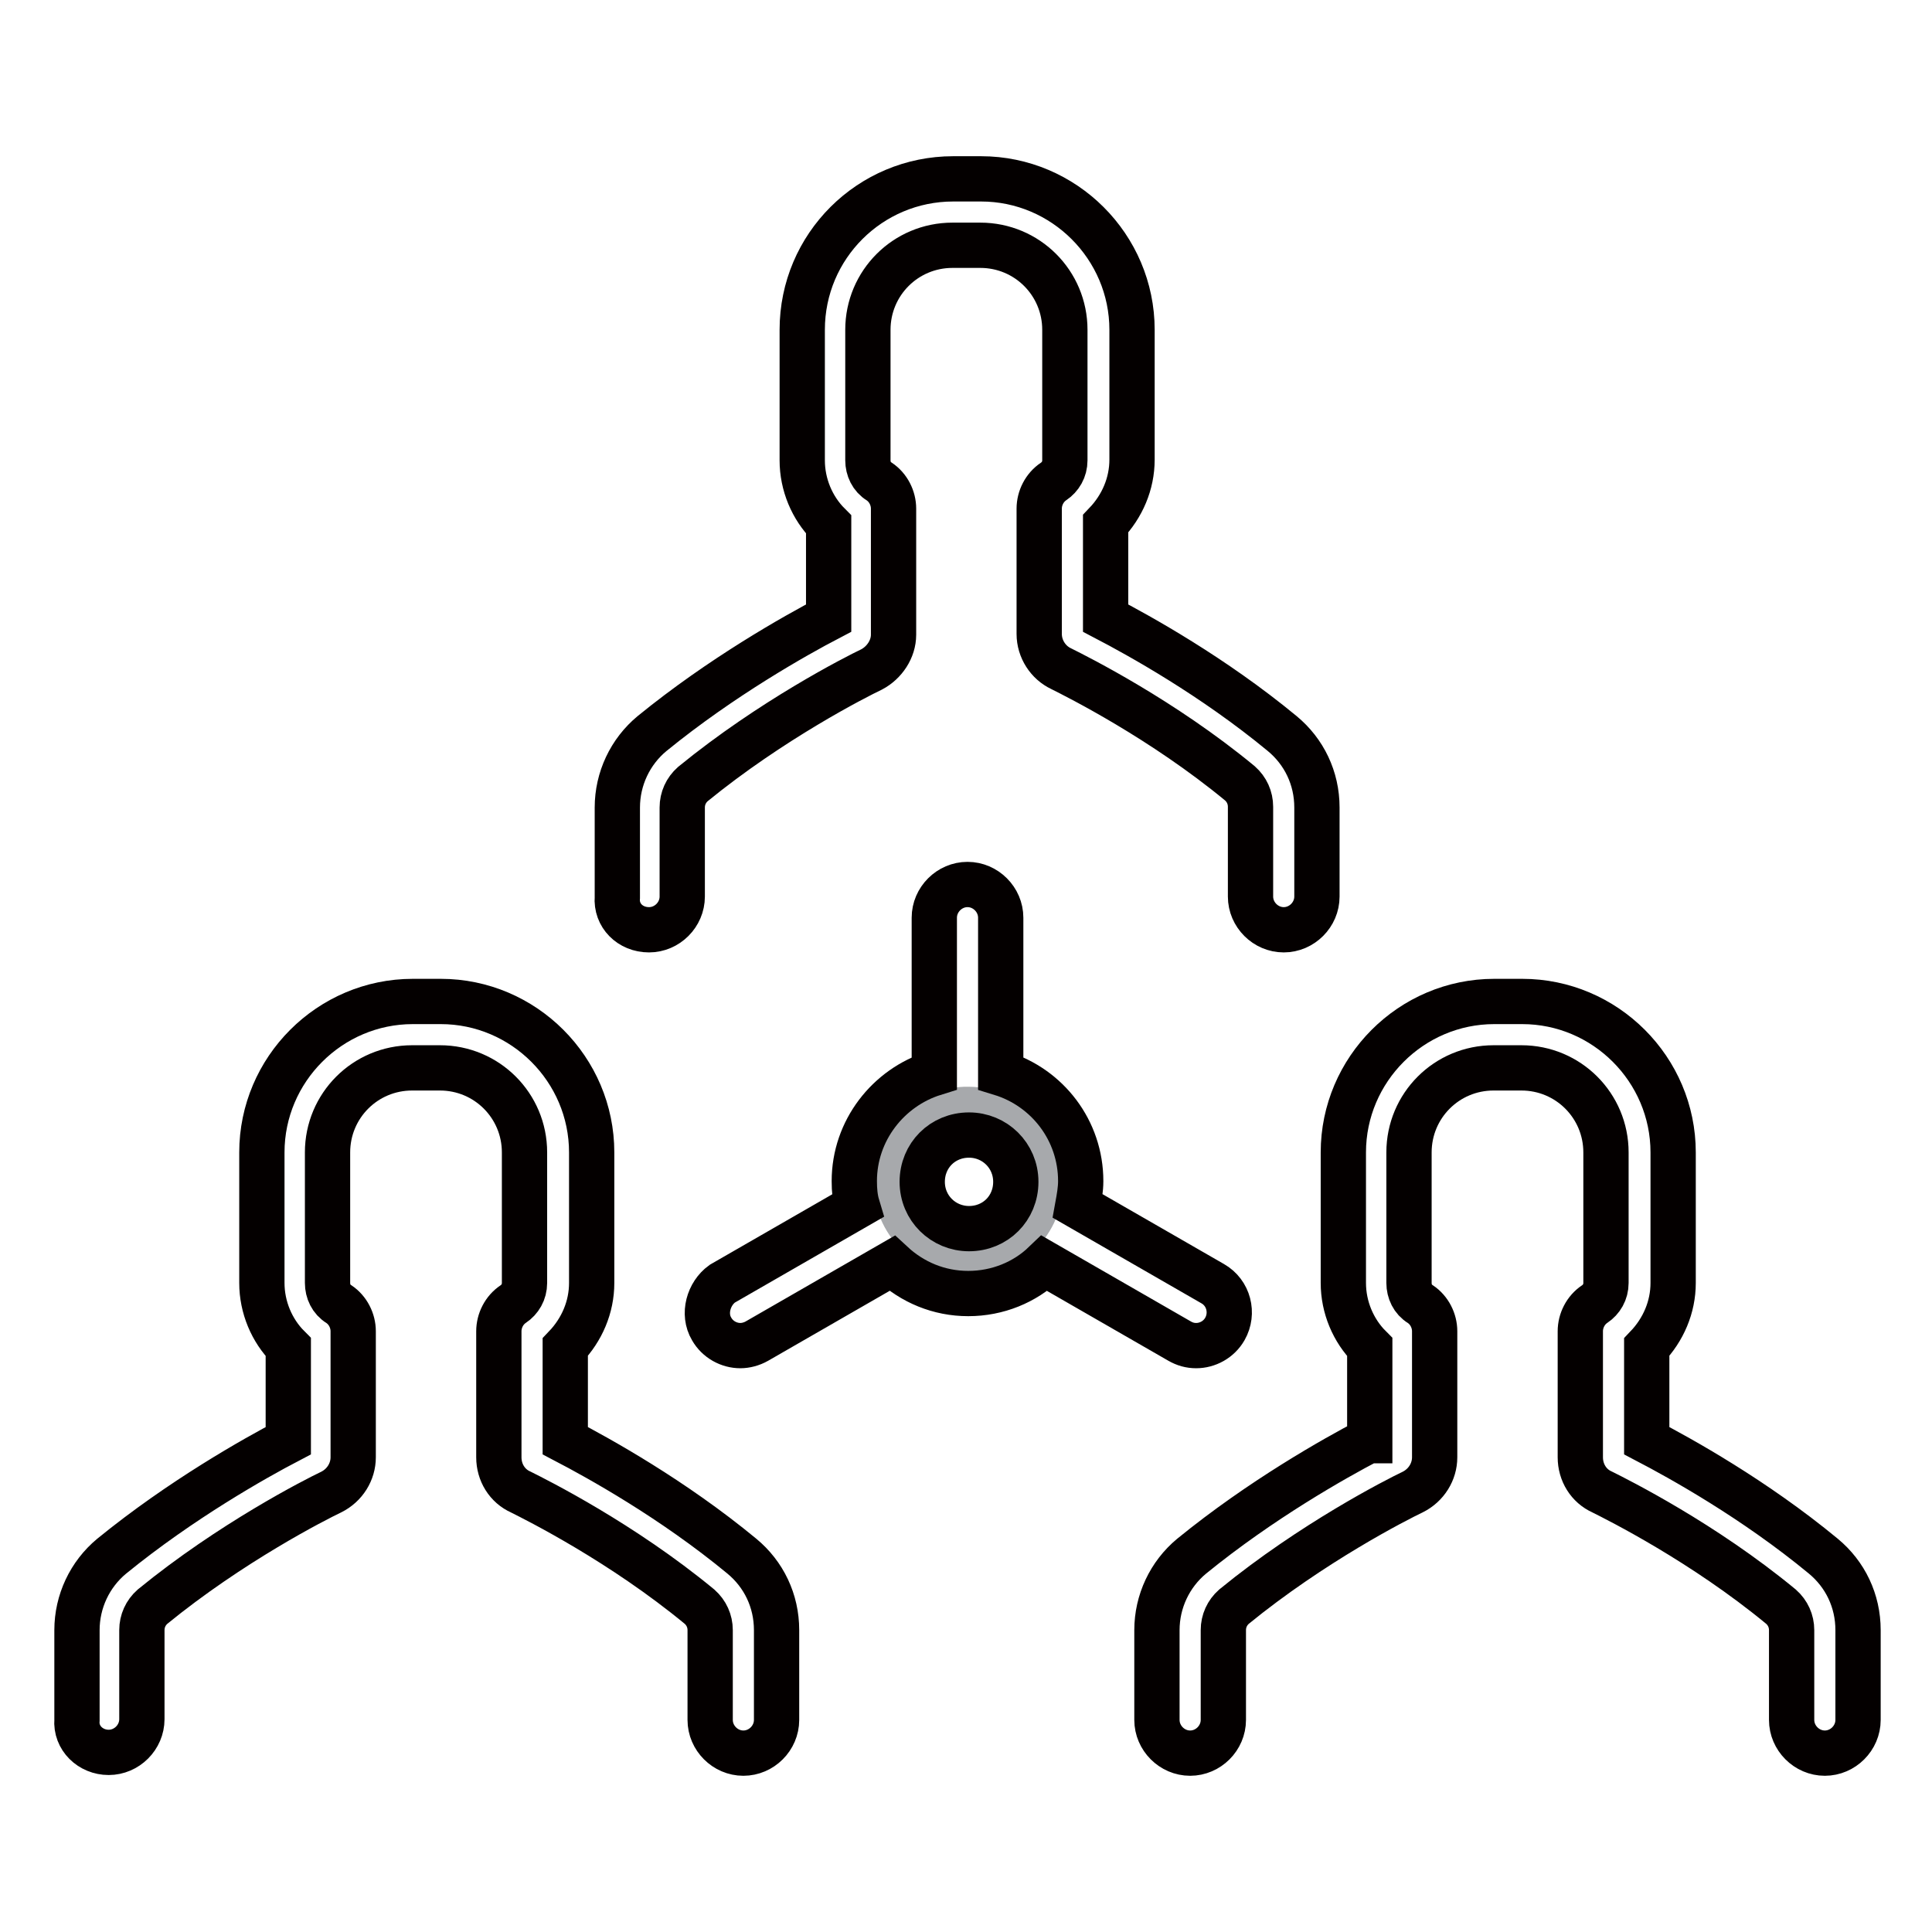 <?xml version="1.0" encoding="utf-8"?>
<!-- Svg Vector Icons : http://www.onlinewebfonts.com/icon -->
<!DOCTYPE svg PUBLIC "-//W3C//DTD SVG 1.1//EN" "http://www.w3.org/Graphics/SVG/1.1/DTD/svg11.dtd">
<svg version="1.1" xmlns="http://www.w3.org/2000/svg" xmlns:xlink="http://www.w3.org/1999/xlink" x="0px" y="0px" viewBox="0 0 256 256" enable-background="new 0 0 256 256" xml:space="preserve">
<g> <path stroke-width="6" fill-opacity="0" stroke="#a7a9ac"  d="M118.7,156.6c0,5.3,4.3,9.6,9.6,9.6s9.6-4.3,9.6-9.6c0-5.3-4.3-9.6-9.6-9.6 C123,146.9,118.7,151.2,118.7,156.6C118.7,156.6,118.7,156.6,118.7,156.6z"/> <path stroke-width="6" fill-opacity="0" stroke="#040000"  d="M94.3,176.1c0.8,1.4,2.3,2.2,3.8,2.2c0.7,0,1.5-0.2,2.2-0.6l17.9-10.3c2.7,2.5,6.2,4,10.1,4 c3.9,0,7.5-1.5,10.1-4l17.9,10.3c0.7,0.4,1.4,0.6,2.2,0.6c1.5,0,3-0.8,3.8-2.2c1.2-2.1,0.5-4.8-1.6-6l-17.9-10.3 c0.2-1.1,0.4-2.2,0.4-3.3c0-6.7-4.4-12.4-10.6-14.3v-20.6c0-2.4-2-4.4-4.4-4.4s-4.4,2-4.4,4.4v20.6c-6.1,1.9-10.6,7.6-10.6,14.3 c0,1.2,0.1,2.3,0.4,3.3l-17.9,10.3C93.9,171.4,93.1,174.1,94.3,176.1L94.3,176.1z M128.4,150.4c3.4,0,6.2,2.7,6.2,6.2 s-2.7,6.2-6.2,6.2c-3.4,0-6.2-2.7-6.2-6.2S124.9,150.4,128.4,150.4z"/> <path stroke-width="6" fill-opacity="0" stroke="#040000"  d="M86,123.2c2.4,0,4.4-2,4.4-4.4V107c0-1.2,0.5-2.3,1.4-3.1c10.4-8.5,21.6-14.2,23.7-15.2 c1.7-0.9,2.9-2.7,2.9-4.6V67.4c0-1.4-0.7-2.8-1.9-3.6c-1-0.6-1.5-1.7-1.5-2.8V43.7c0-6.2,5-11.2,11.2-11.2h3.7 c6.2,0,11.2,5,11.2,11.2v17.3c0,1.2-0.6,2.2-1.5,2.8c-1.2,0.8-1.9,2.2-1.9,3.6V84c0,2,1.2,3.8,2.9,4.6c2.2,1.1,13.4,6.7,23.7,15.2 c0.9,0.8,1.4,1.9,1.4,3.1v11.9c0,2.4,2,4.4,4.4,4.4c2.4,0,4.4-2,4.4-4.4V107c0-3.9-1.7-7.4-4.6-9.8c-9.2-7.6-19-13-23.4-15.3V69.4 c2.2-2.3,3.5-5.3,3.5-8.5V43.7c0-11-9-20-20-20h-3.7c-11,0-20,8.9-20,20v17.3c0,3.2,1.3,6.3,3.5,8.5v12.4 c-4.4,2.3-14.2,7.8-23.4,15.3c-2.9,2.4-4.6,6-4.6,9.8v11.9C81.6,121.3,83.5,123.2,86,123.2L86,123.2z M181.3,190.9 c-4.4,2.3-14.2,7.8-23.4,15.3c-2.9,2.4-4.6,6-4.6,9.8v11.9c0,2.4,2,4.4,4.4,4.4s4.4-2,4.4-4.4V216c0-1.2,0.5-2.3,1.4-3.1 c10.4-8.5,21.6-14.2,23.7-15.2c1.8-0.9,2.9-2.7,2.9-4.6v-16.7c0-1.4-0.7-2.8-1.9-3.6c-1-0.6-1.5-1.7-1.5-2.8v-17.3 c0-6.2,5-11.2,11.2-11.2h3.7c6.2,0,11.2,5,11.2,11.2V170c0,1.2-0.6,2.2-1.5,2.8c-1.2,0.8-1.9,2.2-1.9,3.6v16.7c0,2,1.1,3.8,2.9,4.6 c2.2,1.1,13.4,6.7,23.7,15.2c0.9,0.8,1.4,1.9,1.4,3.1v11.9c0,2.4,2,4.4,4.4,4.4s4.4-2,4.4-4.4V216c0-3.9-1.7-7.4-4.6-9.8 c-9.2-7.6-19-13-23.4-15.3v-12.4c2.2-2.3,3.5-5.3,3.5-8.5v-17.3c0-11-9-20-20-20h-3.7c-11,0-20,9-20,20v17.3c0,3.2,1.3,6.3,3.5,8.5 V190.9L181.3,190.9z M14.4,232.2c2.4,0,4.4-2,4.4-4.4V216c0-1.2,0.5-2.3,1.4-3.1c10.4-8.5,21.6-14.2,23.7-15.2 c1.8-0.9,2.9-2.7,2.9-4.6v-16.7c0-1.4-0.7-2.8-1.9-3.6c-1-0.6-1.5-1.7-1.5-2.8v-17.3c0-6.2,5-11.2,11.2-11.2h3.7 c6.2,0,11.2,5,11.2,11.2v17.3c0,1.2-0.6,2.2-1.5,2.8c-1.2,0.8-1.9,2.2-1.9,3.6v16.7c0,2,1.1,3.8,2.9,4.6 c2.2,1.1,13.4,6.7,23.7,15.2c0.9,0.8,1.4,1.9,1.4,3.1v11.9c0,2.4,2,4.4,4.4,4.4s4.4-2,4.4-4.4V216c0-3.9-1.7-7.4-4.6-9.8 c-9.2-7.6-19-13-23.4-15.3v-12.4c2.2-2.3,3.5-5.3,3.5-8.5v-17.3c0-11-9-20-20-20h-3.7c-11,0-20,9-20,20v17.3c0,3.2,1.3,6.3,3.5,8.5 v12.4c-4.4,2.3-14.2,7.8-23.4,15.3c-2.9,2.4-4.6,6-4.6,9.8v11.9C10,230.3,12,232.2,14.4,232.2z"/></g>
</svg>